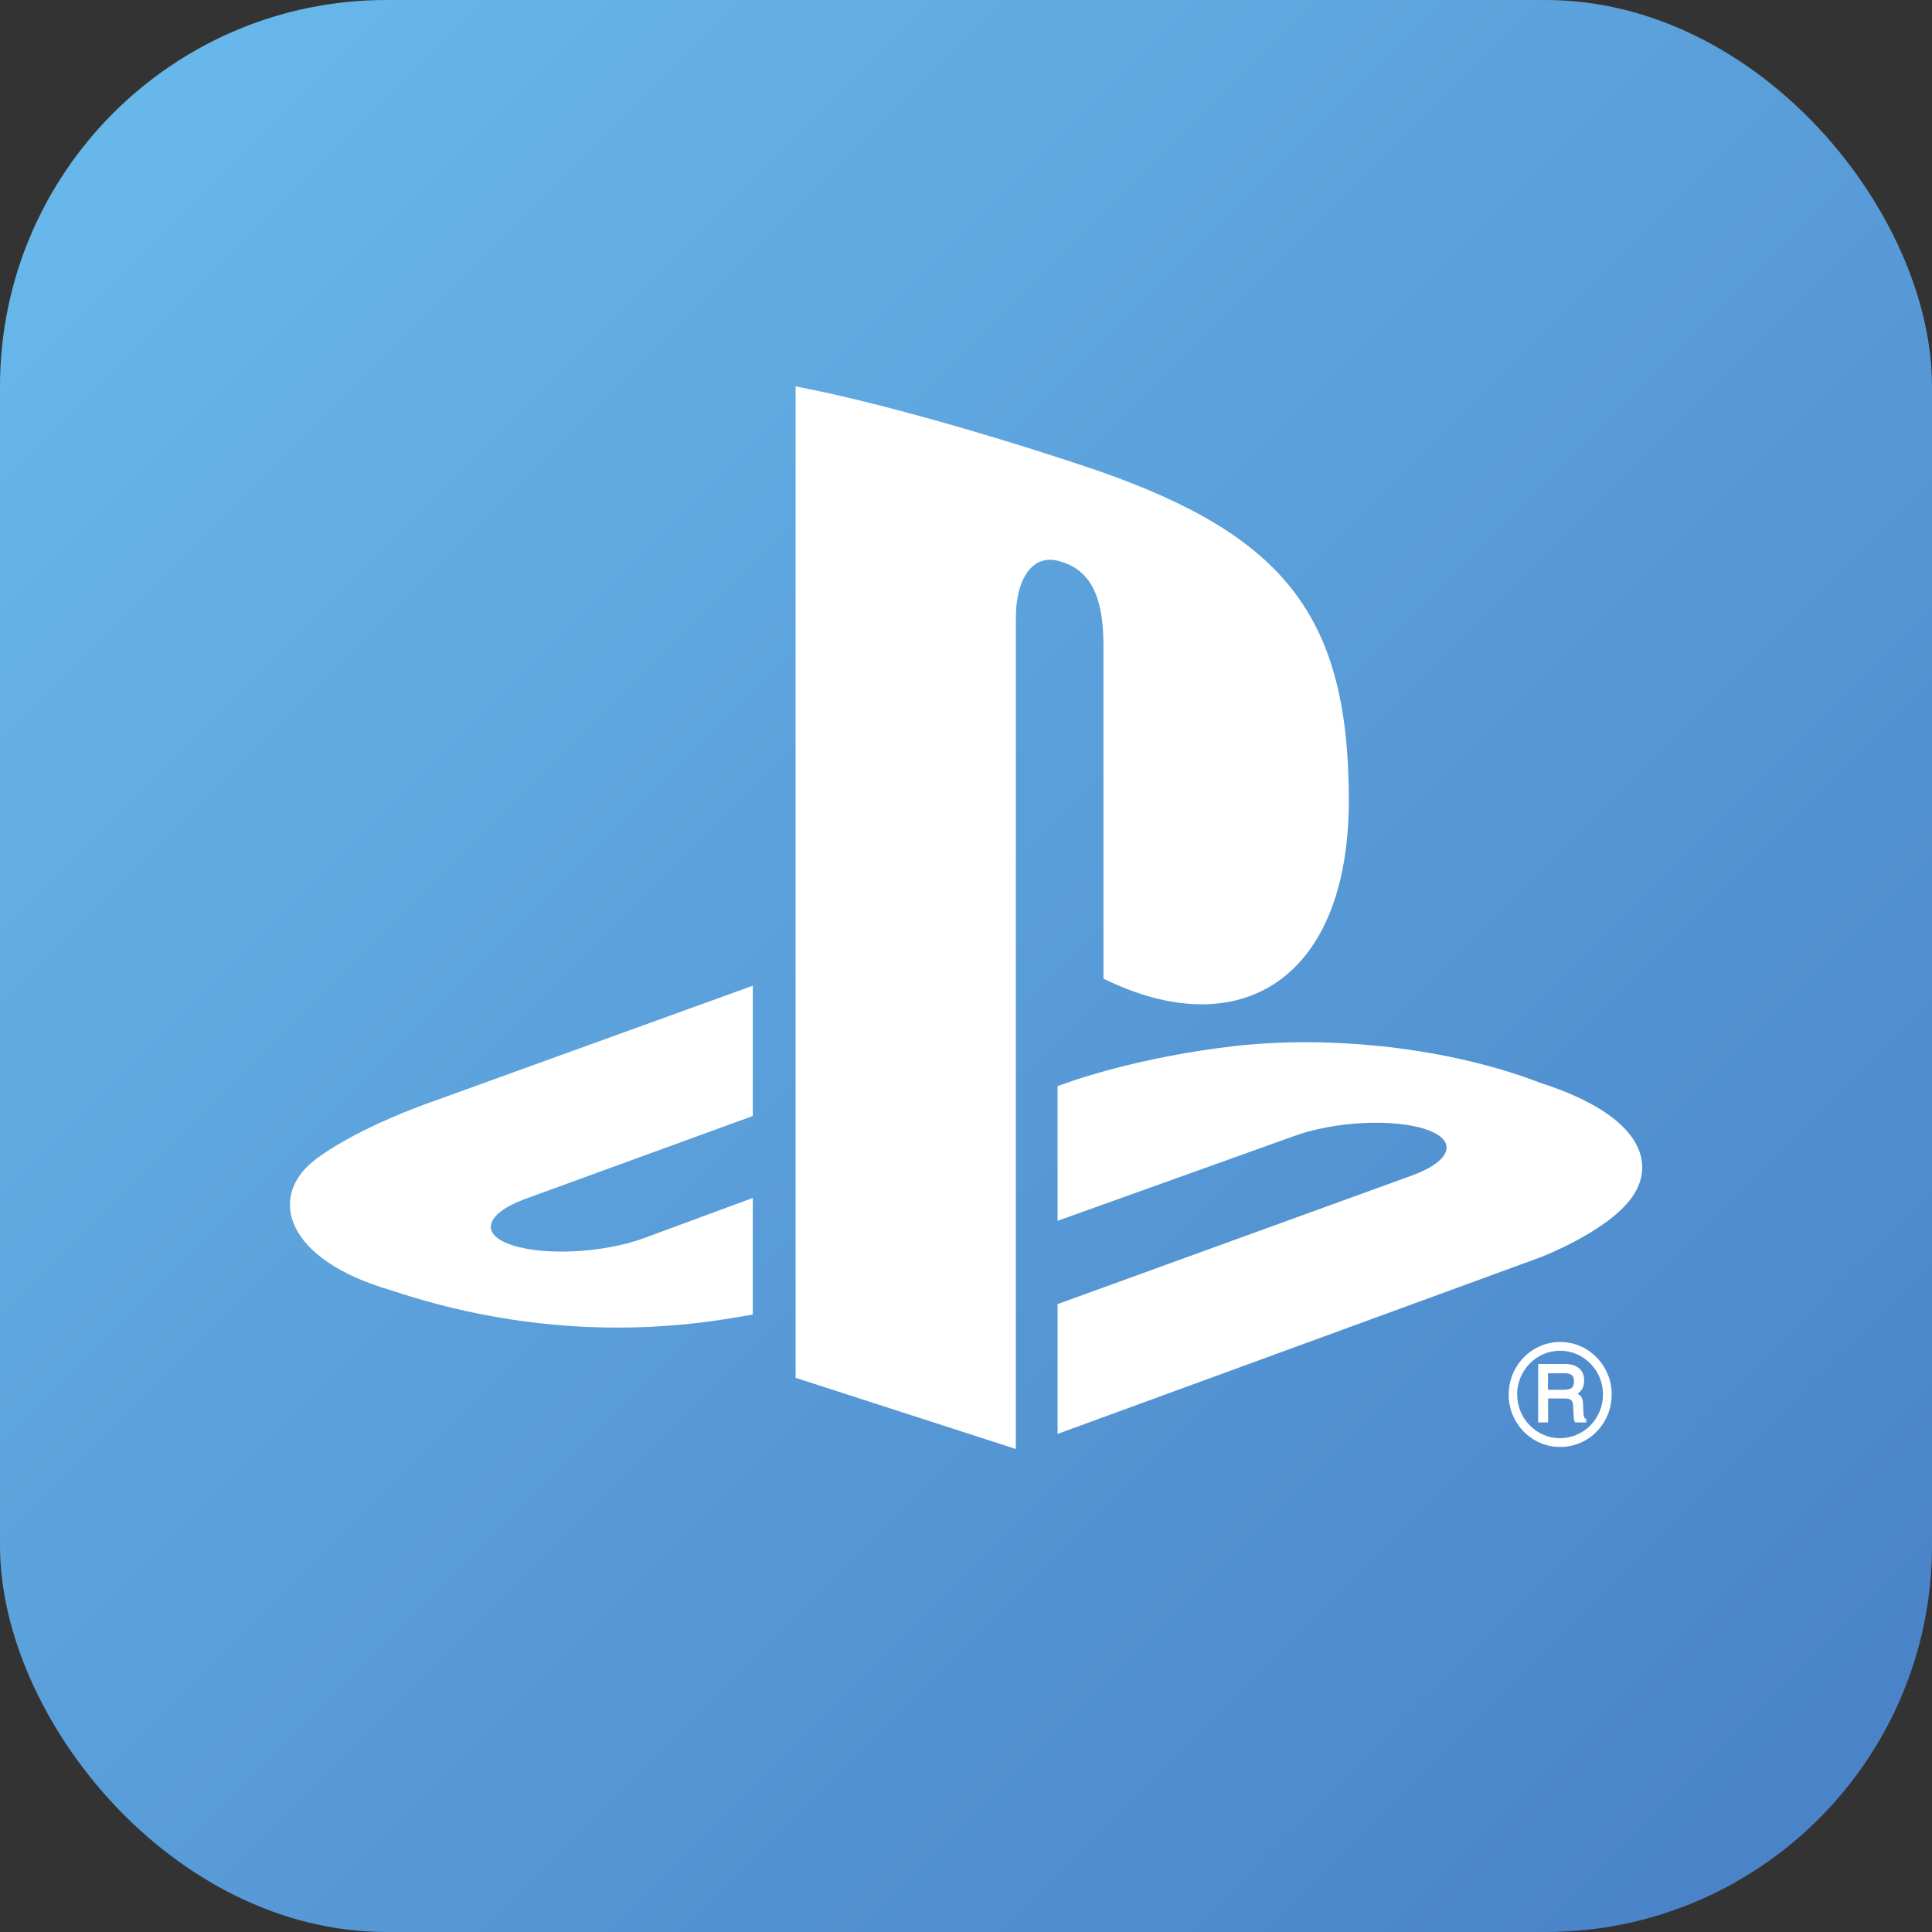 <svg xmlns="http://www.w3.org/2000/svg" fill="none" viewBox="0 0 20 20">
  <rect x="0" y="0" width="20" height="20" fill="#333333" stroke="none"/>
  <rect width="20" height="20" fill="url(#a)" rx="4" />
  <path fill="#fff" fill-rule="evenodd"
    d="M16.876 12.419c-.274.351-.944.602-.944.602l-4.984 1.823v-1.344l3.668-1.331c.416-.152.48-.366.142-.479-.338-.113-.949-.081-1.366.072l-2.444.876v-1.395l.141-.049s.706-.254 1.699-.366c.993-.111 2.209.015 3.164.384 1.076.346 1.197.856.924 1.207h0Zm-5.453-2.289V6.693c0-.404-.073-.775-.445-.88-.285-.093-.462.176-.462.58V15l-2.28-.737V4c.97.183 2.382.616 3.141.877 1.931.675 2.586 1.515 2.586 3.408 0 1.845-1.119 2.544-2.54 1.846Zm-7.371 3.228c-1.104-.317-1.288-.976-.785-1.356.465-.351 1.256-.615 1.256-.615l3.27-1.183v1.349l-2.353.857c-.416.152-.48.367-.142.479.338.113.95.081 1.366-.071l1.129-.417v1.207c-.072.013-.151.026-.225.038-1.129.188-2.331.109-3.516-.288v0Zm12.098.534c.143 0 .277.056.378.16.05.05.089.11.116.176.027.066.041.137.04.208 0.0.071-.013.142-.04.208-.027.066-.066.126-.116.176-.049.051-.108.091-.173.118-.065.027-.134.041-.204.041-.07 0-.14-.014-.204-.041s-.124-.068-.173-.118c-.05-.05-.089-.11-.116-.176-.027-.066-.041-.137-.04-.208 0-.3.239-.544.534-.544Zm-.444.544c0 .121.046.234.13.319.041.042.09.076.144.099.054.023.112.034.17.034.118 0 .231-.048.314-.132.083-.085.13-.2.13-.32 0-.121-.046-.235-.13-.32-.041-.042-.09-.076-.144-.099-.054-.023-.112-.034-.17-.034-.058-0-.116.011-.17.034-.054.023-.103.056-.144.098-.041.042-.074.092-.097.147-.022.055-.034.114-.034.173Zm.605-.293c.059.026.088.077.088.148 0 .037-.008.068-.023.092-.011.018-.027.032-.045.044.014.008.026.018.036.03.013.017.02.044.021.08l.003.077c.001.021.002.037.005.046.003.014.009.023.017.026l.008.004v.035h-.115l-.004-.007c-.003-.008-.006-.015-.008-.024-.002-.016-.004-.032-.004-.047l-.005-.096c-.001-.033-.012-.054-.033-.065-.013-.006-.035-.009-.064-.009h-.162v.248h-.103v-.605h.276c.045 0 .083.007.112.021Zm-.285.244h.165c.033 0 .059-.006.078-.019.017-.013.025-.036.025-.069 0-.036-.012-.06-.037-.072-.014-.007-.033-.011-.057-.011h-.175v.171Z"
    clip-rule="evenodd" />
  <defs>
    <linearGradient id="a" x1="0" x2="20" y1="0" y2="20" gradientUnits="userSpaceOnUse">
      <stop stop-color="#6ABBED" />
      <stop offset="1" stop-color="#487FC5" />
    </linearGradient>
  </defs>
</svg>